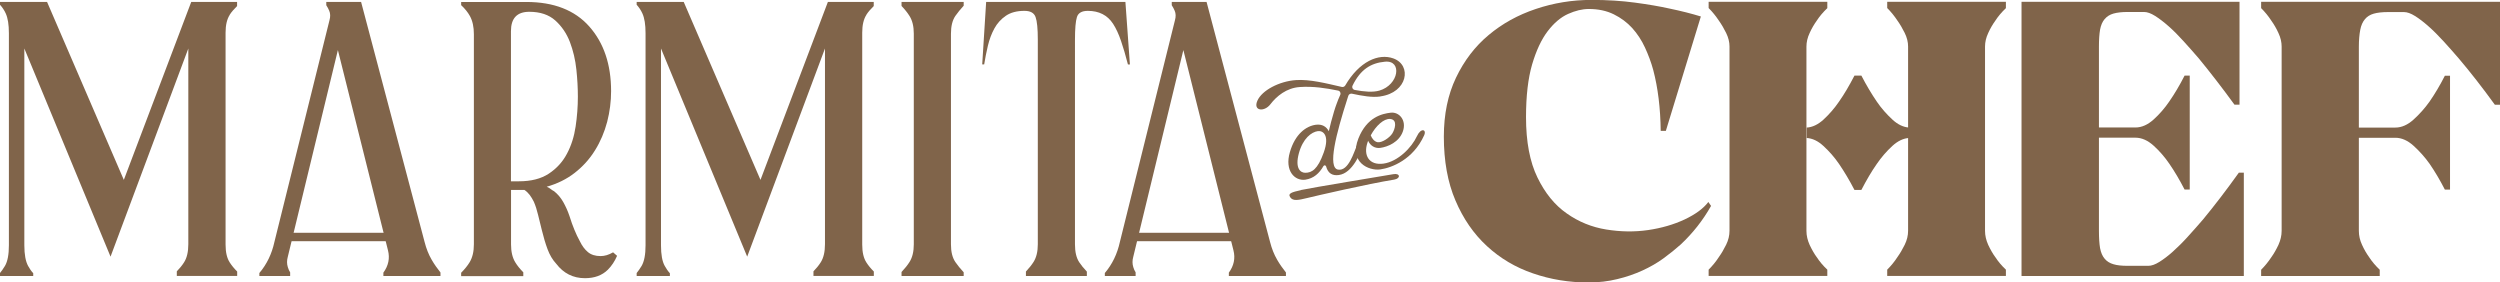<svg xmlns="http://www.w3.org/2000/svg" id="Camada_2" data-name="Camada 2" viewBox="0 0 267.1 30.18"><defs><style>      .cls-1 {        fill: #80644a;      }    </style></defs><g id="Layer_1" data-name="Layer 1"><g><path class="cls-1" d="M202.18,12.77c-.63-.58-1.19-1.22-1.66-1.91-.56-.82-1.11-1.74-1.65-2.78h-.74c-.54,1.04-1.08,1.97-1.65,2.78-.48.7-1.03,1.34-1.66,1.92-.58.53-1.19.82-1.8.85v1.11c.62.04,1.22.32,1.8.86.63.58,1.19,1.22,1.66,1.91.56.82,1.11,1.74,1.65,2.78h.74c.54-1.04,1.08-1.97,1.65-2.78.48-.7,1.03-1.34,1.66-1.92.58-.53,1.19-.82,1.8-.85v-1.11c-.62-.04-1.22-.32-1.8-.86Z"></path><path class="cls-1" d="M24.54,1.58c.2-.31.47-.62.79-.93V.21h-4.9l-7.2,19.01L5.03.21H0v.3c.24.26.45.57.61.92.23.5.34,1.2.34,2.12v22.66c0,.99-.14,1.72-.42,2.2-.18.3-.36.55-.53.76v.32h3.55v-.3c-.2-.21-.38-.47-.55-.78-.26-.48-.4-1.21-.4-2.2V5.18l9.21,22.24L20.12,5.18v20.91c0,.81-.15,1.46-.45,1.93-.2.32-.46.64-.78.97v.49h6.45v-.47c-.33-.33-.59-.65-.79-.96-.3-.46-.45-1.09-.45-1.91V3.49c0-.81.15-1.45.45-1.91Z"></path><path class="cls-1" d="M92.56,1.58c.2-.31.47-.62.79-.93V.21h-4.9l-7.2,19.01L73.05.21h-5.03v.3c.24.26.45.57.61.92.23.5.34,1.2.34,2.12v22.66c0,.99-.14,1.72-.42,2.2-.18.3-.36.55-.53.76v.32h3.55v-.3c-.2-.21-.38-.47-.55-.78-.27-.48-.4-1.21-.4-2.2V5.18l9.21,22.24,8.31-22.24v20.91c0,.81-.15,1.46-.45,1.93-.2.32-.46.64-.78.97v.49h6.45v-.47c-.33-.33-.59-.65-.79-.96-.3-.46-.45-1.09-.45-1.91V3.49c0-.81.15-1.45.45-1.91Z"></path><path class="cls-1" d="M47.06,29.1v.39h-6.1v-.36c.54-.74.71-1.54.49-2.39l-5.35-21.39-5.35,22.08c-.11.39-.11.76,0,1.11.06.2.14.39.25.56v.39h-3.29v-.32c.79-.93,1.33-2.04,1.61-3.33l5.88-23.67c.11-.39.1-.73-.03-1.03-.08-.19-.18-.38-.31-.58V.21h3.72l6.78,25.63c.18.71.43,1.35.77,1.93.26.45.57.89.92,1.33Z"></path><path class="cls-1" d="M137.39,29.1v.39h-6.1v-.36c.54-.74.71-1.54.49-2.39l-5.35-21.39-5.35,22.08c-.11.39-.11.76,0,1.11.06.2.14.39.25.56v.39h-3.29v-.32c.79-.93,1.33-2.04,1.61-3.33l5.88-23.67c.11-.39.1-.73-.03-1.03-.08-.19-.18-.38-.31-.58V.21h3.72l6.78,25.63c.18.71.43,1.35.77,1.93.26.45.57.89.92,1.33Z"></path><path class="cls-1" d="M65.5,26.96c-.46.27-.9.4-1.33.4-.56,0-1.01-.14-1.35-.42-.34-.28-.63-.67-.87-1.17-.21-.39-.41-.79-.58-1.22-.18-.42-.35-.92-.53-1.48-.18-.53-.4-1.02-.66-1.48-.26-.46-.59-.85-.98-1.16-.14-.07-.26-.15-.37-.24-.11-.09-.25-.17-.42-.24,1.13-.32,2.13-.81,2.99-1.48.86-.67,1.59-1.47,2.17-2.41.58-.93,1.01-1.95,1.3-3.04.28-1.09.42-2.19.42-3.28,0-2.86-.78-5.16-2.33-6.91-1.55-1.75-3.8-2.62-6.72-2.62h-6.97v.34c.41.38.72.77.94,1.17.28.51.42,1.16.42,1.93v22.45c0,.78-.15,1.41-.45,1.91-.23.38-.53.75-.91,1.13v.36h6.64v-.41c-.36-.36-.64-.71-.86-1.07-.3-.49-.45-1.13-.45-1.91v-5.82h1.43c.21.14.4.32.56.53.16.21.31.46.45.74.18.42.33.89.45,1.4.12.51.26,1.05.4,1.62.18.74.38,1.42.61,2.04.23.62.54,1.14.93,1.56.78,1.02,1.8,1.54,3.07,1.54,1.02,0,1.83-.3,2.44-.9.41-.41.74-.91.99-1.49-.2-.18-.2-.17-.4-.35ZM55.44,19.37h-.85V3.33c0-1.38.65-2.07,1.96-2.07,1.16,0,2.09.31,2.78.93.69.62,1.21,1.39,1.56,2.3.35.92.58,1.9.69,2.94.11,1.04.16,2,.16,2.89,0,1.06-.08,2.13-.24,3.2-.16,1.08-.47,2.05-.93,2.91-.46.87-1.1,1.57-1.93,2.12-.83.55-1.9.82-3.2.82Z"></path><path class="cls-1" d="M102.08,1.69c.24-.34.53-.7.88-1.08V.21h-6.64v.43c.36.37.64.73.86,1.08.3.48.45,1.1.45,1.88v22.5c0,.78-.15,1.4-.45,1.88-.22.35-.5.7-.86,1.08v.43h6.64v-.4c-.35-.38-.65-.74-.88-1.08-.32-.46-.48-1.09-.48-1.91V3.6c0-.81.16-1.45.48-1.91Z"></path><path class="cls-1" d="M120.24.21h-14.88l-.42,6.67h.21c.11-.67.24-1.34.4-2.01.16-.67.39-1.28.69-1.83.3-.55.71-1,1.22-1.35.51-.35,1.17-.53,1.99-.53.64,0,1.03.22,1.19.66.16.44.24,1.24.24,2.41v21.87c0,.78-.15,1.4-.45,1.88-.21.33-.48.67-.82,1.03v.48h6.51v-.47c-.34-.36-.61-.69-.82-1.01-.3-.46-.45-1.09-.45-1.91V4.23c0-1.17.07-1.97.21-2.41.14-.44.53-.66,1.16-.66,1.2,0,2.1.46,2.7,1.38.32.49.6,1.1.85,1.83.25.72.49,1.56.74,2.52h.21l-.48-6.67Z"></path><g><path class="cls-1" d="M147.46,10.31c-.88.12-1.89-.06-3.02-.3-.16-.03-.33.06-.38.21-.03.09-.06.19-.09.28-1.23,3.82-2.15,7.41-1.02,7.62,1.13.21,1.72-1.91,2.02-2.58.22-.49.97-.53.78-.11-.42.93-1.23,3.07-2.71,3.27-.66.09-1.15-.15-1.36-.92-.04-.13-.21-.16-.28-.04-.44.77-1.04,1.33-1.95,1.46-1.12.15-2.22-.95-1.64-2.94.56-1.95,1.74-2.79,2.77-2.93.68-.09,1.13.2,1.39.69.14-.63.33-1.33.56-2.11.04-.15.09-.3.14-.44,0-.02.01-.04.02-.06.03-.08.06-.17.09-.25.13-.36.26-.7.41-1.02.09-.19-.02-.42-.23-.46-1.27-.26-2.65-.48-4.09-.38-1.42.09-2.49.99-3.14,1.84-.65.85-1.88.73-1.39-.38s2.33-2.07,4.09-2.2c1.5-.11,3.27.35,4.93.73.14.03.28-.03.36-.15,1.51-2.59,3.57-3.46,5.14-2.9,2.03.73,1.53,3.66-1.38,4.06ZM140.8,14.01c-.68.09-1.6.78-2.03,2.37-.43,1.59.16,2.08.68,2.08.69,0,1.33-.34,1.98-2.17.66-1.85-.08-2.35-.62-2.28ZM147.98,6.59c-1.52.14-2.63.83-3.47,2.55-.1.2.02.43.23.47,1.01.19,1.93.27,2.63.07,2.09-.61,2.47-3.26.61-3.09Z"></path><path class="cls-1" d="M152.16,14.45c-1.18,2.61-3.48,3.48-4.69,3.65-1.22.17-3.35-.75-2.34-3.3.91-2.3,2.54-2.65,3.45-2.76.91-.11,1.71.81,1.31,1.98-.4,1.17-1.62,1.67-2.42,1.78-.6.08-1.08-.26-1.3-.76-.03.06-.05.13-.07.2-.46,1.36.17,2.45,1.71,2.24,1.54-.21,3.02-1.72,3.57-2.92.43-.94,1.06-.74.78-.11ZM146.45,14.46c.14.37.41.67.72.73.47.09,1.29-.48,1.57-.91.28-.43.63-1.49-.21-1.57-.68-.06-1.53.73-2.08,1.75Z"></path></g><path class="cls-1" d="M139,20.3c.99-.22,9.12-1.56,9.86-1.69.74-.14.82.46.09.58-2.85.46-8.37,1.74-9.31,1.97-.94.23-1.5.34-1.79-.08-.29-.42.17-.55,1.16-.77Z"></path><path class="cls-1" d="M169.71,30.18c-2.07,0-4.04-.32-5.92-.97-1.88-.64-3.52-1.62-4.93-2.92-1.41-1.3-2.53-2.92-3.36-4.87-.83-1.94-1.24-4.22-1.24-6.82,0-2.38.43-4.48,1.3-6.3.87-1.82,2.03-3.34,3.48-4.55,1.45-1.22,3.13-2.15,5.04-2.79,1.9-.64,3.89-.97,5.96-.97,1.68,0,3.23.1,4.64.29,1.41.19,2.65.4,3.72.64,1.2.25,2.31.53,3.32.84l-3.74,12.22h-.55c-.03-2.41-.29-4.58-.8-6.51-.22-.81-.52-1.61-.88-2.39-.36-.78-.82-1.48-1.36-2.08-.55-.6-1.2-1.09-1.97-1.47-.77-.38-1.66-.57-2.67-.57-.7,0-1.44.18-2.22.53s-1.51.97-2.18,1.85-1.22,2.06-1.66,3.55c-.43,1.48-.65,3.36-.65,5.63,0,2.63.41,4.78,1.22,6.44.81,1.67,1.85,2.95,3.13,3.84,1.27.9,2.68,1.47,4.22,1.72,1.54.25,3.03.27,4.47.06,1.44-.21,2.74-.59,3.9-1.13,1.16-.55,2.01-1.17,2.54-1.87l.29.42c-.87,1.54-1.95,2.91-3.23,4.11-.56.5-1.18,1-1.85,1.49-.67.49-1.42.92-2.25,1.3-.83.38-1.72.69-2.69.92-.97.24-1.99.36-3.09.36Z"></path><path class="cls-1" d="M194.1,27.48c-.28-.39-.53-.83-.76-1.32-.22-.49-.34-.99-.34-1.49V4.98c0-.48.11-.96.34-1.45.22-.49.48-.93.76-1.32.31-.48.69-.92,1.13-1.34V.19h-12.68v.67c.42.42.78.87,1.09,1.34.28.39.54.83.78,1.32.24.49.36.97.36,1.45v19.69c0,.5-.12,1-.36,1.49-.24.49-.5.93-.78,1.32-.31.48-.67.92-1.09,1.34v.67h12.68v-.67c-.45-.42-.83-.87-1.13-1.34Z"></path><path class="cls-1" d="M213.18,27.48c-.28-.39-.53-.83-.76-1.32-.22-.49-.34-.99-.34-1.49V4.98c0-.48.11-.96.34-1.45.22-.49.48-.93.76-1.32.31-.48.69-.92,1.13-1.34V.19h-12.68v.67c.42.42.78.87,1.09,1.34.28.39.54.83.78,1.32.24.49.36.97.36,1.45v19.69c0,.5-.12,1-.36,1.49-.24.49-.5.93-.78,1.32-.31.48-.67.92-1.09,1.34v.67h12.68v-.67c-.45-.42-.83-.87-1.13-1.34Z"></path><path class="cls-1" d="M239.19,18.46c-1.34,1.87-2.62,3.54-3.82,4.99-.53.62-1.07,1.22-1.62,1.83-.54.6-1.08,1.13-1.59,1.59s-1,.83-1.45,1.11c-.45.28-.84.42-1.18.42h-2.22c-.62,0-1.12-.05-1.51-.17-.39-.11-.71-.31-.94-.59-.24-.28-.4-.66-.49-1.13-.08-.48-.12-1.09-.12-1.85v-9.95h3.9c.67,0,1.32.29,1.95.86.63.57,1.18,1.21,1.66,1.91.56.81,1.11,1.74,1.64,2.77h.55v-12.17h-.55c-.53,1.04-1.08,1.96-1.64,2.77-.48.7-1.03,1.34-1.66,1.91-.63.57-1.28.86-1.95.86h-3.9V4.98c0-.73.04-1.33.12-1.81.09-.48.25-.85.49-1.13.24-.28.55-.48.94-.59.39-.11.89-.17,1.51-.17h1.76c.34,0,.73.14,1.18.42.44.28.93.65,1.45,1.11.52.46,1.05.99,1.59,1.59.55.6,1.08,1.21,1.62,1.83,1.2,1.46,2.48,3.11,3.82,4.95h.54V.19h-23.29v29.3h23.75v-11.04h-.54Z"></path><path class="cls-1" d="M254.26,29.49h-12.68v-.67c.42-.42.78-.87,1.09-1.34.28-.39.53-.83.76-1.32.22-.49.34-.99.34-1.49V4.98c0-.48-.11-.96-.34-1.45-.22-.49-.48-.93-.76-1.32-.31-.48-.67-.92-1.09-1.34V.19h25.52v11h-.55c-1.34-1.85-2.63-3.5-3.86-4.95-.53-.62-1.07-1.22-1.62-1.83-.55-.6-1.08-1.13-1.6-1.59-.52-.46-1-.83-1.45-1.11-.45-.28-.84-.42-1.18-.42h-1.72c-.62,0-1.12.06-1.51.17-.39.11-.71.31-.94.59-.24.28-.41.66-.5,1.13s-.15,1.08-.15,1.8v8.65h3.9c.67,0,1.32-.29,1.95-.86.63-.57,1.2-1.21,1.7-1.91.56-.81,1.11-1.73,1.64-2.77h.55v12.17h-.55c-.53-1.03-1.08-1.96-1.64-2.77-.5-.7-1.07-1.34-1.7-1.91s-1.28-.86-1.95-.86h-3.9v9.95c0,.5.11,1,.34,1.49.22.49.48.93.76,1.32.31.48.69.92,1.13,1.34v.67Z"></path><rect class="cls-1" x="29.98" y="24.87" width="11.86" height=".9"></rect><rect class="cls-1" x="120.82" y="24.87" width="11.86" height=".9"></rect></g></g></svg>